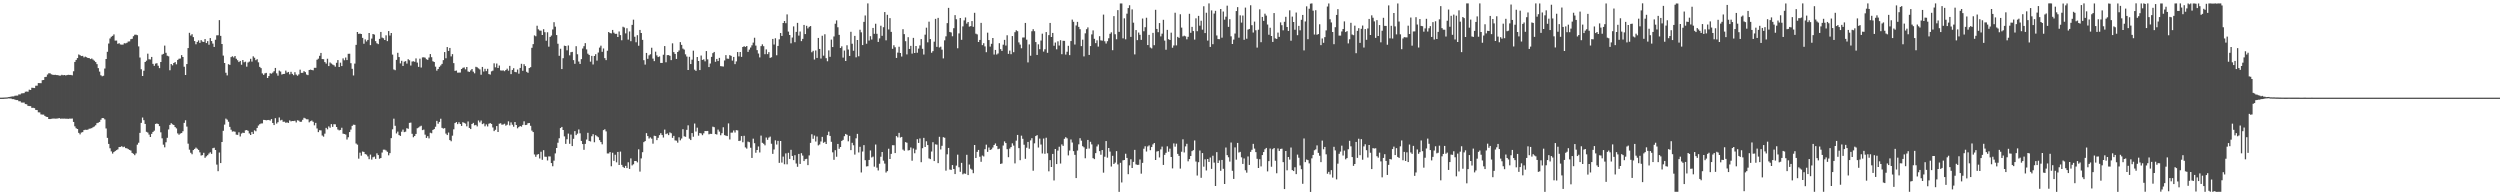 <?xml version="1.0" encoding="UTF-8"?>
<svg xmlns="http://www.w3.org/2000/svg" width="1920" height="150">
  <path d="M0 75.000h1v1.000H0zM1 74.994h1v1.000H1zM2 74.973h1v1.000H2zM3 74.893h1v1.000H3zM4 74.839h1v1.000H4zM5 74.799h1v1.000H5zM6 74.556h1v1.000H6zM7 74.423h1v1.178H7zM8 74.167h1v1.514H8zM9 74.025h1v2.091H9zM10 74.056h1v2.078H10zM11 73.540h1v3.027H11zM12 73.411h1v3.446H12zM13 73.404h1v3.458H13zM14 72.492h1v5.258H14zM15 72.524h1v5.241H15zM16 71.729h1v7.040H16zM17 71.603h1v7.189H17zM18 71.511h1v7.259H18zM19 70.431h1v9.487H19zM20 70.301h1v9.779H20zM21 70.432h1v10.862H21zM22 68.840h1v12.597H22zM23 69.095h1v12.409H23zM24 67.396h1v15.470H24zM25 67.498h1v15.308H25zM26 67.632h1v15.410H26zM27 65.827h1v18.598H27zM28 65.809h1v18.706H28zM29 63.775h1v22.517H29zM30 63.823h1v22.504H30zM31 63.885h1v23.968H31zM32 61.596h1v26.436H32zM33 61.453h1v26.579H33zM34 59.202h1v29.827H34zM35 58.974h1v30.750H35zM36 57.234h1v32.614H36zM37 56.259h1v35.156H37zM38 56.335h1v35.096H38zM39 57.078h1v34.152H39zM40 57.409h1v33.694H40zM41 57.560h1v33.449H41zM42 57.433h1v33.705H42zM43 57.675h1v33.419H43zM44 57.712h1v33.288H44zM45 58.055h1v32.612H45zM46 58.037h1v33.172H46zM47 57.435h1v33.660H47zM48 57.783h1v33.364H48zM49 57.623h1v33.452H49zM50 57.962h1v33.232H50zM51 57.647h1v33.547H51zM52 57.445h1v33.834H52zM53 57.534h1v33.543H53zM54 57.573h1v33.580H54zM55 57.855h1v33.190H55zM56 54.747h1v38.873H56zM57 47.563h1v49.456H57zM58 46.006h1v52.517H58zM59 44.612h1v54.468H59zM60 41.839h1v60.204H60zM61 42.378h1v60.845H61zM62 43.049h1v58.762H62zM63 42.926h1v58.564H63zM64 44.075h1v55.842H64zM65 43.462h1v56.172H65zM66 43.948h1v55.808H66zM67 44.522h1v55.051H67zM68 44.583h1v54.305H68zM69 45.349h1v53.344H69zM70 44.882h1v53.548H70zM71 45.785h1v51.900H71zM72 46.662h1v50.462H72zM73 47.660h1v48.562H73zM74 49.251h1v45.320H74zM75 52.334h1v41.865H75zM76 54.987h1v38.680H76zM77 57.824h1v34.154H77zM78 58.563h1v32.111H78zM79 58.189h1v32.518H79zM80 52.625h1v39.053H80zM81 45.326h1v53.326H81zM82 39.804h1v66.056H82zM83 33.453h1v77.113H83zM84 29.519h1v84.364H84zM85 28.234h1v88.041H85zM86 27.561h1v90.389H86zM87 26.408h1v90.355H87zM88 31.182h1v84.849H88zM89 31.156h1v84.161H89zM90 33.627h1v81.098H90zM91 33.184h1v79.786H91zM92 34.156h1v78.665H92zM93 34.323h1v77.967H93zM94 34.244h1v78.812H94zM95 33.153h1v79.469H95zM96 33.337h1v80.409H96zM97 32.874h1v81.044H97zM98 31.920h1v82.618H98zM99 31.788h1v83.357H99zM100 30.113h1v85.509H100zM101 29.784h1v87.657H101zM102 27.805h1v90.324H102zM103 26.690h1v92.506H103zM104 26.614h1v91.196H104zM105 27.020h1v84.069H105zM106 35.651h1v73.959H106zM107 44.201h1v57.854H107zM108 53.212h1v41.142H108zM109 58.392h1v31.865H109zM110 54.319h1v37.974H110zM111 47.640h1v47.536H111zM112 46.616h1v54.590H112zM113 41.211h1v60.585H113zM114 45.516h1v57.872H114zM115 45.664h1v59.528H115zM116 43.747h1v59.059H116zM117 49.070h1v52.253H117zM118 50.513h1v49.854H118zM119 48.831h1v46.368H119zM120 48.529h1v46.314H120zM121 50.475h1v44.755H121zM122 52.323h1v44.537H122zM123 47.608h1v54.005H123zM124 41.924h1v64.338H124zM125 41.367h1v69.730H125zM126 35.032h1v78.122H126zM127 40.555h1v68.717H127zM128 42.798h1v63.009H128zM129 43.239h1v56.204H129zM130 53.947h1v41.986H130zM131 49.158h1v45.481H131zM132 50.164h1v45.343H132zM133 48.407h1v47.572H133zM134 47.659h1v49.944H134zM135 49.423h1v49.194H135zM136 46.046h1v56.417H136zM137 45.095h1v58.400H137zM138 44.959h1v57.576H138zM139 42.329h1v59.849H139zM140 43.790h1v57.024H140zM141 51.259h1v43.125H141zM142 57.621h1v34.728H142zM143 49.203h1v48.012H143zM144 36.897h1v73.455H144zM145 25.167h1v89.791H145zM146 27.309h1v89.997H146zM147 26.256h1v92.198H147zM148 28.516h1v86.728H148zM149 31.555h1v82.809H149zM150 34.016h1v79.344H150zM151 32.226h1v82.026H151zM152 31.045h1v84.089H152zM153 32.909h1v84.096H153zM154 30.798h1v88.640H154zM155 31.936h1v87.196H155zM156 32.272h1v85.090H156zM157 29.987h1v91.187H157zM158 33.080h1v86.961H158zM159 31.610h1v87.596H159zM160 34.350h1v83.575H160zM161 29.225h1v87.728H161zM162 31.516h1v86.664H162zM163 33.492h1v80.330H163zM164 36.047h1v77.392H164zM165 30.496h1v84.729H165zM166 27.135h1v99.290H166zM167 27.089h1v104.401H167zM168 15.457h1v101.714H168zM169 27.532h1v97.691H169zM170 33.811h1v75.247H170zM171 42.700h1v57.774H171zM172 48.372h1v47.321H172zM173 55.848h1v35.232H173zM174 57.886h1v34.039H174zM175 49.307h1v44.160H175zM176 49.836h1v47.594H176zM177 43.883h1v55.776H177zM178 43.219h1v57.853H178zM179 44.142h1v56.709H179zM180 42.997h1v58.186H180zM181 45.129h1v58.293H181zM182 46.301h1v57.290H182zM183 47.682h1v53.929H183zM184 46.781h1v58.027H184zM185 49.737h1v52.793H185zM186 46.055h1v55.845H186zM187 47.818h1v54.325H187zM188 47.378h1v52.711H188zM189 51.196h1v48.625H189zM190 47.969h1v52.480H190zM191 47.317h1v55.167H191zM192 45.159h1v58.507H192zM193 47.306h1v54.024H193zM194 43.277h1v59.577H194zM195 44.318h1v55.790H195zM196 46.253h1v54.539H196zM197 45.458h1v52.777H197zM198 47.880h1v48.521H198zM199 51.371h1v44.033H199zM200 52.303h1v42.505H200zM201 56.390h1v38.369H201zM202 57.522h1v34.544H202zM203 56.335h1v35.814H203zM204 55.986h1v36.448H204zM205 59.892h1v32.304H205zM206 58.421h1v33.673H206zM207 56.258h1v36.368H207zM208 56.597h1v34.830H208zM209 55.764h1v38.677H209zM210 54.666h1v41.391H210zM211 52.158h1v38.612H211zM212 56.320h1v38.596H212zM213 58.090h1v35.782H213zM214 54.247h1v35.960H214zM215 54.963h1v37.485H215zM216 57.259h1v34.764H216zM217 56.854h1v36.693H217zM218 56.717h1v36.736H218zM219 54.234h1v40.094H219zM220 55.742h1v38.248H220zM221 55.244h1v39.158H221zM222 57.109h1v35.358H222zM223 55.163h1v38.072H223zM224 56.745h1v36.181H224zM225 57.742h1v35.260H225zM226 55.440h1v37.290H226zM227 57.281h1v36.786H227zM228 58.151h1v34.226H228zM229 57.121h1v35.566H229zM230 53.503h1v40.098H230zM231 55.942h1v37.525H231zM232 55.932h1v36.054H232zM233 54.649h1v35.845H233zM234 55.375h1v35.594H234zM235 57.217h1v34.386H235zM236 57.703h1v33.961H236zM237 53.772h1v40.184H237zM238 53.433h1v39.651H238zM239 53.769h1v38.775H239zM240 54.003h1v39.550H240zM241 52.046h1v44.196H241zM242 52.056h1v42.298H242zM243 45.869h1v52.787H243zM244 45.081h1v56.408H244zM245 42.856h1v57.133H245zM246 40.661h1v59.491H246zM247 45.349h1v58.728H247zM248 45.483h1v59.462H248zM249 47.665h1v54.989H249zM250 48.838h1v49.342H250zM251 45.131h1v54.183H251zM252 50.721h1v46.359H252zM253 47.967h1v50.132H253zM254 48.808h1v46.548H254zM255 49.588h1v47.847H255zM256 50.146h1v45.240H256zM257 51.223h1v44.240H257zM258 48.227h1v49.323H258zM259 46.118h1v53.355H259zM260 51.452h1v48.717H260zM261 48.139h1v51.626H261zM262 50.748h1v47.367H262zM263 44.850h1v57.791H263zM264 46.292h1v56.609H264zM265 44.165h1v59.158H265zM266 46.122h1v61.034H266zM267 41.316h1v64.082H267zM268 41.261h1v60.151H268zM269 48.559h1v50.962H269zM270 52.814h1v43.835H270zM271 57.978h1v37.787H271zM272 48.840h1v47.065H272zM273 34.483h1v75.748H273zM274 24.595h1v86.500H274zM275 25.992h1v95.865H275zM276 25.807h1v91.431H276zM277 26.108h1v93.429H277zM278 29.107h1v87.254H278zM279 33.589h1v83.093H279zM280 30.282h1v88.065H280zM281 31.838h1v86.908H281zM282 30.648h1v89.445H282zM283 25.352h1v96.900H283zM284 34.664h1v84.087H284zM285 29.633h1v92.938H285zM286 26.101h1v94.658H286zM287 26.561h1v93.697H287zM288 31.601h1v90.395H288zM289 33.208h1v84.545H289zM290 33.897h1v85.202H290zM291 29.837h1v92.093H291zM292 24.508h1v96.841H292zM293 28.864h1v88.259H293zM294 29.407h1v85.515H294zM295 30.722h1v84.211H295zM296 27.125h1v88.455H296zM297 31.574h1v85.017H297zM298 23.860h1v95.442H298zM299 27.269h1v90.323H299zM300 25.355h1v80.728H300zM301 41.955h1v57.397H301zM302 53.365h1v37.779H302zM303 53.898h1v42.726H303zM304 45.967h1v56.558H304zM305 40.527h1v60.546H305zM306 43.841h1v59.903H306zM307 48.707h1v55.671H307zM308 46.694h1v54.473H308zM309 50.652h1v48.896H309zM310 47.365h1v54.128H310zM311 46.948h1v54.198H311zM312 48.839h1v49.601H312zM313 45.490h1v53.435H313zM314 46.306h1v48.048H314zM315 50.324h1v43.811H315zM316 47.284h1v55.496H316zM317 47.028h1v58.370H317zM318 47.438h1v57.019H318zM319 44.864h1v57.995H319zM320 48.064h1v50.445H320zM321 51.331h1v46.592H321zM322 45.054h1v52.055H322zM323 51.868h1v44.680H323zM324 44.082h1v55.864H324zM325 43.987h1v55.531H325zM326 44.267h1v59.148H326zM327 45.536h1v60.419H327zM328 45.963h1v58.624H328zM329 44.179h1v62.098H329zM330 41.514h1v60.429H330zM331 43.932h1v58.405H331zM332 47.028h1v52.741H332zM333 47.615h1v51.526H333zM334 51.212h1v46.127H334zM335 54.274h1v38.534H335zM336 52.987h1v42.049H336zM337 51.364h1v42.256H337zM338 50.282h1v40.926H338zM339 49.047h1v49.172H339zM340 46.174h1v52.573H340zM341 39.983h1v58.422H341zM342 44.739h1v57.890H342zM343 36.163h1v67.551H343zM344 39.093h1v62.688H344zM345 36.815h1v70.749H345zM346 43.290h1v65.226H346zM347 41.594h1v62.585H347zM348 48.469h1v50.860H348zM349 54.446h1v40.074H349zM350 54.165h1v39.591H350zM351 55.800h1v39.516H351zM352 55.771h1v38.131H352zM353 55.703h1v39.547H353zM354 52.969h1v43.724H354zM355 52.059h1v41.768H355zM356 51.779h1v42.560H356zM357 53.229h1v41.678H357zM358 51.464h1v45.534H358zM359 54.886h1v38.411H359zM360 55.253h1v42.991H360zM361 54.062h1v45.072H361zM362 52.983h1v42.257H362zM363 55.033h1v39.326H363zM364 56.295h1v39.979H364zM365 51.299h1v44.580H365zM366 51.726h1v45.331H366zM367 52.508h1v40.030H367zM368 53.292h1v40.689H368zM369 57.375h1v35.202H369zM370 51.400h1v43.933H370zM371 54.935h1v39.811H371zM372 52.863h1v44.183H372zM373 54.623h1v40.930H373zM374 52.856h1v44.270H374zM375 56.869h1v38.154H375zM376 57.270h1v37.237H376zM377 54.761h1v40.396H377zM378 54.264h1v43.625H378zM379 48.637h1v52.051H379zM380 51.686h1v48.004H380zM381 48.798h1v48.000H381zM382 52.233h1v49.123H382zM383 50.331h1v44.663H383zM384 54.085h1v40.570H384zM385 54.211h1v41.582H385zM386 54.060h1v41.518H386zM387 54.687h1v40.352H387zM388 53.762h1v42.749H388zM389 52.743h1v43.059H389zM390 54.276h1v38.921H390zM391 50.575h1v45.709H391zM392 56.953h1v37.071H392zM393 53.688h1v42.091H393zM394 52.395h1v44.935H394zM395 55.233h1v38.462H395zM396 55.521h1v40.498H396zM397 53.421h1v45.119H397zM398 56.553h1v41.059H398zM399 52.173h1v44.592H399zM400 48.990h1v48.306H400zM401 54.387h1v41.511H401zM402 49.320h1v43.845H402zM403 50.723h1v45.344H403zM404 55.137h1v40.743H404zM405 55.911h1v38.736H405zM406 52.299h1v42.184H406zM407 51.625h1v45.004H407zM408 36.697h1v63.625H408zM409 33.908h1v67.511H409zM410 27.196h1v91.440H410zM411 27.841h1v92.586H411zM412 19.753h1v99.057H412zM413 22.531h1v95.770H413zM414 23.431h1v98.253H414zM415 23.548h1v92.973H415zM416 26.889h1v95.855H416zM417 22.441h1v92.937H417zM418 24.718h1v95.623H418zM419 31.283h1v89.147H419zM420 24.762h1v98.492H420zM421 35.853h1v84.238H421zM422 28.383h1v91.799H422zM423 27.273h1v97.985H423zM424 22.628h1v105.043H424zM425 17.063h1v106.337H425zM426 20.474h1v97.335H426zM427 26.919h1v86.722H427zM428 33.605h1v76.028H428zM429 42.861h1v63.330H429zM430 37.444h1v60.919H430zM431 53.040h1v44.462H431zM432 44.692h1v55.173H432zM433 35.063h1v69.684H433zM434 35.321h1v75.154H434zM435 38.654h1v68.277H435zM436 34.912h1v67.688H436zM437 42.503h1v67.914H437zM438 40.097h1v63.281H438zM439 39.831h1v72.328H439zM440 46.159h1v60.427H440zM441 49.013h1v51.677H441zM442 35.467h1v68.336H442zM443 41.694h1v60.983H443zM444 47.235h1v52.215H444zM445 49.103h1v53.317H445zM446 45.425h1v62.813H446zM447 37.262h1v73.370H447zM448 35.460h1v79.563H448zM449 33.136h1v77.357H449zM450 37.934h1v69.223H450zM451 41.237h1v60.746H451zM452 42.164h1v66.052H452zM453 47.341h1v61.307H453zM454 42.908h1v61.766H454zM455 49.513h1v53.574H455zM456 43.001h1v66.279H456zM457 41.629h1v62.169H457zM458 46.528h1v58.125H458zM459 40.319h1v65.086H459zM460 36.570h1v71.057H460zM461 35.060h1v74.039H461zM462 39.765h1v71.104H462zM463 37.235h1v62.687H463zM464 44.650h1v54.625H464zM465 46.204h1v54.709H465zM466 38.944h1v78.929H466zM467 24.552h1v93.305H467zM468 25.386h1v91.406H468zM469 25.649h1v102.029H469zM470 23.001h1v94.303H470zM471 25.073h1v98.459H471zM472 25.993h1v92.859H472zM473 25.969h1v98.712H473zM474 28.414h1v88.296H474zM475 24.169h1v102.543H475zM476 26.992h1v89.432H476zM477 30.913h1v95.707H477zM478 20.547h1v107.606H478zM479 21.157h1v107.817H479zM480 25.669h1v101.729H480zM481 21.716h1v107.348H481zM482 30.405h1v94.235H482zM483 24.157h1v105.594H483zM484 31.636h1v90.000H484zM485 19.121h1v107.907H485zM486 15.129h1v111.028H486zM487 28.202h1v95.469H487zM488 32.447h1v91.186H488zM489 27.023h1v97.704H489zM490 35.135h1v79.572H490zM491 22.997h1v108.799H491zM492 25.358h1v96.283H492zM493 30.604h1v86.265H493zM494 46.208h1v62.938H494zM495 49.636h1v58.716H495zM496 40.646h1v61.595H496zM497 45.175h1v59.312H497zM498 42.505h1v63.889H498zM499 41.678h1v63.864H499zM500 36.678h1v69.807H500zM501 45.007h1v65.350H501zM502 46.938h1v57.304H502zM503 39.687h1v64.798H503zM504 42.557h1v65.070H504zM505 43.851h1v61.970H505zM506 43.312h1v60.481H506zM507 48.335h1v53.978H507zM508 48.312h1v55.426H508zM509 42.058h1v63.545H509zM510 35.402h1v64.108H510zM511 47.832h1v55.165H511zM512 42.357h1v60.076H512zM513 42.270h1v61.536H513zM514 42.848h1v58.858H514zM515 46.205h1v56.153H515zM516 33.258h1v72.605H516zM517 40.020h1v64.328H517zM518 41.440h1v66.366H518zM519 45.239h1v62.809H519zM520 39.945h1v69.649H520zM521 38.767h1v66.691H521zM522 32.364h1v75.398H522zM523 34.440h1v71.951H523zM524 37.333h1v61.903H524zM525 38.071h1v66.631H525zM526 41.705h1v63.357H526zM527 43.399h1v56.332H527zM528 53.778h1v42.487H528zM529 43.616h1v62.901H529zM530 49.213h1v58.338H530zM531 45.844h1v56.374H531zM532 38.900h1v66.127H532zM533 53.503h1v41.351H533zM534 54.434h1v46.583H534zM535 43.753h1v54.287H535zM536 46.868h1v57.323H536zM537 53.810h1v48.343H537zM538 42.660h1v59.866H538zM539 46.010h1v57.836H539zM540 45.577h1v56.813H540zM541 47.124h1v53.466H541zM542 39.236h1v61.409H542zM543 45.551h1v55.007H543zM544 51.525h1v51.641H544zM545 48.770h1v53.998H545zM546 43.696h1v59.186H546zM547 40.794h1v56.463H547zM548 39.883h1v57.815H548zM549 47.485h1v55.479H549zM550 45.265h1v58.038H550zM551 46.880h1v52.658H551zM552 44.446h1v56.625H552zM553 50.782h1v53.111H553zM554 50.938h1v51.379H554zM555 51.085h1v46.674H555zM556 46.426h1v57.335H556zM557 42.337h1v61.858H557zM558 45.023h1v59.462H558zM559 45.136h1v49.626H559zM560 42.317h1v64.814H560zM561 42.903h1v58.984H561zM562 46.550h1v55.294H562zM563 43.716h1v56.483H563zM564 49.251h1v52.546H564zM565 47.132h1v52.811H565zM566 39.988h1v60.164H566zM567 43.322h1v64.991H567zM568 39.916h1v68.129H568zM569 43.651h1v60.831H569zM570 36.082h1v73.169H570zM571 35.496h1v68.783H571zM572 36.045h1v77.152H572zM573 35.321h1v78.792H573zM574 39.858h1v68.901H574zM575 38.088h1v71.139H575zM576 36.512h1v76.940H576zM577 34.803h1v86.513H577zM578 32.695h1v73.780H578zM579 28.996h1v80.963H579zM580 35.001h1v82.300H580zM581 38.501h1v76.708H581zM582 41.109h1v71.395H582zM583 44.068h1v73.049H583zM584 35.450h1v68.676H584zM585 34.028h1v75.657H585zM586 35.457h1v74.922H586zM587 41.611h1v70.020H587zM588 37.931h1v67.685H588zM589 41.581h1v65.783H589zM590 40.046h1v65.642H590zM591 44.459h1v60.442H591zM592 43.997h1v66.413H592zM593 29.884h1v88.277H593zM594 34.205h1v80.575H594zM595 29.367h1v78.388H595zM596 42.460h1v68.524H596zM597 35.271h1v72.895H597zM598 30.203h1v94.861H598zM599 25.343h1v82.959H599zM600 27.606h1v97.294H600zM601 17.671h1v102.588H601zM602 16.104h1v110.074H602zM603 17.793h1v100.008H603zM604 11.041h1v115.188H604zM605 24.263h1v93.111H605zM606 26.857h1v95.215H606zM607 33.299h1v81.750H607zM608 28.802h1v90.943H608zM609 20.294h1v102.705H609zM610 32.399h1v86.807H610zM611 24.452h1v101.117H611zM612 17.585h1v110.507H612zM613 27.338h1v90.890H613zM614 24.213h1v101.701H614zM615 31.585h1v86.092H615zM616 29.835h1v89.656H616zM617 19.133h1v104.557H617zM618 26.152h1v96.104H618zM619 19.790h1v102.179H619zM620 21.829h1v105.013H620zM621 20.594h1v98.776H621zM622 20.003h1v89.725H622zM623 40.123h1v63.013H623zM624 39.029h1v67.559H624zM625 45.739h1v58.343H625zM626 38.733h1v69.982H626zM627 44.488h1v60.370H627zM628 29.119h1v82.572H628zM629 37.601h1v73.359H629zM630 44.952h1v63.717H630zM631 27.465h1v77.628H631zM632 42.729h1v66.960H632zM633 26.335h1v82.594H633zM634 44.714h1v65.856H634zM635 47.075h1v56.722H635zM636 38.719h1v62.397H636zM637 43.639h1v60.761H637zM638 30.428h1v78.455H638zM639 36.130h1v80.837H639zM640 28.013h1v94.719H640zM641 18.208h1v97.136H641zM642 15.665h1v104.691H642zM643 20.923h1v89.602H643zM644 26.789h1v87.477H644zM645 36.855h1v76.061H645zM646 35.592h1v72.664H646zM647 44.239h1v63.177H647zM648 38.829h1v65.787H648zM649 46.839h1v55.999H649zM650 34.757h1v68.778H650zM651 38.027h1v70.533H651zM652 42.976h1v61.374H652zM653 24.441h1v90.855H653zM654 33.582h1v76.069H654zM655 38.944h1v72.602H655zM656 27.535h1v91.205H656zM657 44.034h1v62.185H657zM658 30.710h1v72.101H658zM659 43.188h1v73.919H659zM660 22.829h1v89.937H660zM661 24.821h1v107.633H661zM662 34.631h1v81.740H662zM663 16.804h1v94.666H663zM664 11.867h1v111.179H664zM665 33.566h1v94.270H665zM666 2.593h1v125.064H666zM667 31.145h1v91.675H667zM668 27.809h1v87.729H668zM669 30.363h1v90.579H669zM670 21.478h1v98.799H670zM671 25.975h1v102.026H671zM672 18.235h1v92.769H672zM673 25.940h1v102.828H673zM674 32.209h1v98.700H674zM675 29.475h1v96.250H675zM676 19.774h1v100.580H676zM677 27.483h1v89.271H677zM678 20.899h1v102.499H678zM679 9.287h1v116.371H679zM680 30.996h1v101.491H680zM681 11.392h1v120.022H681zM682 22.618h1v91.607H682zM683 13.941h1v108.173H683zM684 24.476h1v93.713H684zM685 37.467h1v74.066H685zM686 34.775h1v76.808H686zM687 36.290h1v81.267H687zM688 44.508h1v60.016H688zM689 40.396h1v65.116H689zM690 35.873h1v66.154H690zM691 40.697h1v64.905H691zM692 43.426h1v61.759H692zM693 22.447h1v92.440H693zM694 26.226h1v89.523H694zM695 31.632h1v77.528H695zM696 41.794h1v67.824H696zM697 28.593h1v86.946H697zM698 37.599h1v77.699H698zM699 35.206h1v78.030H699zM700 41.182h1v82.238H700zM701 29.063h1v84.966H701zM702 40.701h1v76.997H702zM703 35.326h1v79.595H703zM704 40.520h1v66.361H704zM705 37.341h1v72.408H705zM706 34.883h1v71.477H706zM707 30.028h1v94.562H707zM708 37.476h1v76.338H708zM709 41.899h1v63.959H709zM710 26.618h1v86.252H710zM711 21.263h1v87.244H711zM712 32.508h1v78.908H712zM713 16.657h1v104.978H713zM714 30.015h1v92.187H714zM715 40.477h1v75.907H715zM716 39.292h1v69.910H716zM717 32.024h1v91.653H717zM718 14.501h1v96.365H718zM719 36.010h1v75.110H719zM720 13.710h1v111.552H720zM721 36.439h1v68.629H721zM722 35.864h1v78.908H722zM723 38.124h1v73.835H723zM724 44.867h1v60.515H724zM725 30.971h1v74.803H725zM726 27.923h1v103.142H726zM727 17.769h1v100.754H727zM728 6.027h1v107.587H728zM729 24.530h1v105.647H729zM730 24.942h1v105.582H730zM731 27.855h1v98.913H731zM732 21.636h1v108.148H732zM733 11.617h1v122.068H733zM734 14.788h1v112.391H734zM735 37.045h1v81.722H735zM736 25.632h1v102.811H736zM737 13.831h1v118.103H737zM738 30.586h1v94.504H738zM739 20.285h1v113.585H739zM740 15.689h1v117.496H740zM741 13.422h1v120.032H741zM742 18.114h1v100.778H742zM743 16.900h1v117.564H743zM744 20.414h1v105.925H744zM745 20.089h1v109.458H745zM746 16.191h1v114.164H746zM747 20.559h1v112.438H747zM748 9.808h1v101.563H748zM749 25.837h1v95.482H749zM750 26.417h1v90.198H750zM751 32.234h1v82.892H751zM752 30.668h1v89.687H752zM753 17.548h1v106.701H753zM754 34.641h1v84.794H754zM755 33.162h1v87.003H755zM756 35.611h1v78.951H756zM757 40.077h1v71.018H757zM758 25.098h1v91.549H758zM759 30.747h1v82.555H759zM760 35.771h1v79.453H760zM761 33.615h1v81.061H761zM762 29.206h1v84.080H762zM763 41.882h1v69.489H763zM764 38.369h1v71.808H764zM765 41.889h1v70.248H765zM766 41.054h1v73.511H766zM767 33.158h1v80.994H767zM768 37.759h1v88.154H768zM769 39.131h1v86.434H769zM770 34.327h1v77.420H770zM771 30.626h1v77.985H771zM772 34.989h1v74.898H772zM773 27.092h1v87.512H773zM774 41.365h1v79.358H774zM775 38.887h1v75.235H775zM776 41.604h1v71.323H776zM777 27.698h1v82.370H777zM778 40.105h1v71.733H778zM779 24.744h1v100.732H779zM780 23.267h1v84.745H780zM781 23.941h1v79.672H781zM782 32.586h1v81.173H782zM783 34.258h1v88.798H783zM784 37.089h1v67.096H784zM785 28.845h1v77.732H785zM786 28.767h1v82.414H786zM787 17.618h1v104.356H787zM788 30.458h1v83.023H788zM789 47.900h1v61.114H789zM790 34.108h1v80.124H790zM791 42.801h1v65.029H791zM792 24.027h1v82.088H792zM793 22.432h1v108.717H793zM794 23.954h1v86.137H794zM795 32.319h1v72.163H795zM796 42.192h1v61.602H796zM797 34.027h1v79.277H797zM798 37.773h1v68.676H798zM799 31.132h1v79.868H799zM800 25.834h1v92.031H800zM801 39.618h1v66.766H801zM802 37.851h1v80.256H802zM803 24.622h1v81.133H803zM804 40.564h1v77.168H804zM805 26.999h1v104.573H805zM806 17.612h1v105.350H806zM807 28.433h1v99.841H807zM808 25.274h1v92.955H808zM809 35.144h1v103.466H809zM810 32.677h1v81.740H810zM811 37.877h1v88.111H811zM812 31.753h1v83.912H812zM813 34.991h1v77.696H813zM814 30.859h1v94.736H814zM815 41.624h1v69.258H815zM816 31.350h1v80.673H816zM817 31.405h1v75.185H817zM818 41.942h1v63.440H818zM819 39.735h1v66.489H819zM820 35.167h1v84.174H820zM821 42.341h1v73.254H821zM822 31.522h1v75.592H822zM823 15.037h1v94.433H823zM824 16.724h1v99.341H824zM825 34.208h1v84.704H825zM826 19.551h1v117.206H826zM827 16.812h1v98.812H827zM828 20.647h1v90.184H828zM829 22.421h1v83.705H829zM830 35.432h1v72.591H830zM831 30.447h1v81.857H831zM832 43.323h1v69.844H832zM833 25.608h1v95.948H833zM834 22.439h1v91.875H834zM835 21.048h1v86.404H835zM836 42.169h1v71.903H836zM837 35.400h1v73.520H837zM838 26.406h1v84.496H838zM839 23.330h1v98.124H839zM840 29.789h1v92.418H840zM841 33.129h1v84.475H841zM842 30.982h1v81.485H842zM843 35.783h1v75.191H843zM844 27.795h1v88.252H844zM845 30.965h1v87.864H845zM846 31.247h1v83.998H846zM847 11.213h1v121.404H847zM848 31.687h1v88.678H848zM849 33.418h1v74.929H849zM850 31.645h1v89.431H850zM851 29.401h1v84.269H851zM852 25.982h1v90.443H852zM853 24.810h1v103.089H853zM854 38.532h1v81.144H854zM855 12.369h1v113.577H855zM856 26.303h1v98.573H856zM857 30.152h1v85.914H857zM858 7.784h1v118.461H858zM859 24.459h1v122.894H859zM860 2.665h1v122.381H860zM861 2.643h1v137.502H861zM862 29.454h1v93.685H862zM863 14.088h1v108.795H863zM864 30.207h1v87.844H864zM865 10.472h1v110.796H865zM866 6.182h1v127.591H866zM867 4.068h1v122.913H867zM868 28.315h1v94.000H868zM869 7.208h1v121.812H869zM870 17.419h1v106.876H870zM871 41.795h1v73.287H871zM872 23.110h1v103.150H872zM873 30.837h1v95.845H873zM874 24.998h1v101.547H874zM875 26.724h1v95.754H875zM876 30.613h1v102.768H876zM877 14.216h1v110.858H877zM878 24.018h1v90.214H878zM879 20.900h1v91.422H879zM880 13.634h1v102.769H880zM881 34.632h1v77.850H881zM882 26.780h1v84.880H882zM883 36.486h1v78.843H883zM884 37.195h1v75.751H884zM885 25.266h1v85.616H885zM886 34.721h1v75.107H886zM887 7.503h1v115.359H887zM888 22.207h1v94.150H888zM889 24.744h1v91.288H889zM890 17.717h1v103.220H890zM891 27.929h1v86.813H891zM892 25.852h1v86.742H892zM893 15.200h1v111.490H893zM894 31.188h1v87.752H894zM895 38.203h1v79.143H895zM896 22.943h1v89.460H896zM897 30.097h1v86.435H897zM898 30.745h1v83.439H898zM899 25.070h1v95.482H899zM900 36.645h1v92.678H900zM901 34.922h1v75.205H901zM902 9.789h1v102.876H902zM903 34.886h1v75.457H903zM904 28.298h1v89.861H904zM905 29.060h1v90.664H905zM906 10.944h1v118.517H906zM907 21.179h1v95.363H907zM908 27.972h1v79.048H908zM909 27.376h1v89.698H909zM910 27.881h1v84.531H910zM911 30.195h1v80.228H911zM912 28.242h1v95.650H912zM913 10.609h1v111.559H913zM914 25.203h1v94.611H914zM915 20.621h1v95.472H915zM916 23.880h1v91.416H916zM917 30.423h1v77.459H917zM918 14.062h1v110.007H918zM919 23.959h1v110.855H919zM920 12.185h1v112.396H920zM921 19.717h1v95.910H921zM922 15.939h1v120.621H922zM923 22.762h1v94.780H923zM924 4.795h1v123.204H924zM925 25.410h1v96.934H925zM926 9.775h1v121.142H926zM927 31.168h1v90.940H927zM928 2.617h1v121.751H928zM929 36.066h1v84.915H929zM930 7.970h1v121.736H930zM931 33.948h1v85.654H931zM932 10.418h1v114.483H932zM933 8.271h1v134.553H933zM934 27.256h1v89.563H934zM935 30.005h1v95.196H935zM936 30.085h1v93.116H936zM937 6.899h1v124.276H937zM938 28.925h1v93.922H938zM939 8.852h1v120.796H939zM940 15.084h1v126.215H940zM941 12.809h1v100.516H941zM942 4.350h1v114.790H942zM943 20.658h1v100.120H943zM944 14.752h1v109.348H944zM945 27.896h1v81.580H945zM946 33.777h1v97.405H946zM947 30.411h1v107.035H947zM948 25.772h1v87.431H948zM949 8.512h1v114.130H949zM950 5.499h1v104.276H950zM951 28.916h1v88.230H951zM952 11.789h1v104.840H952zM953 17.357h1v103.494H953zM954 11.942h1v113.974H954zM955 30.590h1v91.126H955zM956 5.842h1v124.914H956zM957 29.743h1v102.878H957zM958 22.729h1v97.461H958zM959 22.209h1v104.467H959zM960 4.065h1v112.545H960zM961 19.367h1v95.686H961zM962 24.994h1v85.512H962zM963 16.597h1v97.521H963zM964 23.259h1v93.590H964zM965 36.575h1v85.406H965zM966 22.823h1v106.192H966zM967 7.146h1v115.105H967zM968 32.386h1v95.400H968zM969 12.982h1v106.101H969zM970 16.050h1v100.735H970zM971 10.485h1v104.170H971zM972 11.981h1v101.646H972zM973 18.821h1v112.813H973zM974 26.654h1v97.095H974zM975 21.310h1v92.788H975zM976 27.639h1v100.416H976zM977 32.230h1v82.348H977zM978 10.048h1v103.621H978zM979 29.495h1v93.942H979zM980 29.926h1v103.146H980zM981 25.014h1v88.994H981zM982 28.308h1v87.620H982zM983 17.204h1v97.178H983zM984 19.352h1v94.816H984zM985 23.304h1v101.235H985zM986 16.744h1v128.460H986zM987 12.906h1v103.055H987zM988 20.716h1v110.087H988zM989 23.763h1v96.795H989zM990 7.928h1v114.652H990zM991 31.285h1v82.010H991zM992 12.730h1v117.940H992zM993 16.902h1v114.452H993zM994 22.823h1v105.658H994zM995 9.644h1v124.090H995zM996 27.015h1v91.727H996zM997 19.842h1v101.318H997zM998 23.311h1v103.767H998zM999 15.203h1v114.718H999zM1000 11.451h1v129.707H1000zM1001 38.710h1v67.650H1001zM1002 16.482h1v108.045H1002zM1003 4.880h1v117.630H1003zM1004 30.117h1v92.884H1004zM1005 6.683h1v118.821H1005zM1006 2.804h1v144.606H1006zM1007 2.619h1v118.969H1007zM1008 8.209h1v110.780H1008zM1009 26.517h1v88.912H1009zM1010 7.836h1v106.901H1010zM1011 26.684h1v84.984H1011zM1012 26.156h1v91.253H1012zM1013 18.650h1v100.956H1013zM1014 34.665h1v89.852H1014zM1015 29.540h1v78.464H1015zM1016 32.893h1v81.723H1016zM1017 28.497h1v84.354H1017zM1018 23.330h1v95.190H1018zM1019 4.996h1v128.411H1019zM1020 2.655h1v129.331H1020zM1021 14.801h1v119.192H1021zM1022 17.277h1v113.408H1022zM1023 24.560h1v111.816H1023zM1024 33.946h1v78.817H1024zM1025 20.906h1v94.600H1025zM1026 11.461h1v126.326H1026zM1027 6.997h1v118.684H1027zM1028 27.321h1v90.788H1028zM1029 27.320h1v89.113H1029zM1030 24.183h1v87.712H1030zM1031 22.274h1v97.173H1031zM1032 16.436h1v99.202H1032zM1033 24.637h1v97.734H1033zM1034 23.917h1v97.490H1034zM1035 33.341h1v81.310H1035zM1036 30.142h1v77.992H1036zM1037 17.501h1v94.862H1037zM1038 26.513h1v94.105H1038zM1039 27.050h1v100.345H1039zM1040 19.735h1v106.206H1040zM1041 40.867h1v68.118H1041zM1042 23.712h1v97.548H1042zM1043 21.663h1v84.868H1043zM1044 32.904h1v86.314H1044zM1045 22.136h1v84.734H1045zM1046 19.626h1v103.059H1046zM1047 36.515h1v75.920H1047zM1048 22.305h1v88.515H1048zM1049 30.566h1v84.799H1049zM1050 21.870h1v99.129H1050zM1051 14.561h1v96.785H1051zM1052 26.874h1v90.407H1052zM1053 11.760h1v118.100H1053zM1054 13.636h1v100.109H1054zM1055 16.432h1v97.642H1055zM1056 29.101h1v84.792H1056zM1057 15.449h1v104.489H1057zM1058 27.630h1v93.463H1058zM1059 19.255h1v97.986H1059zM1060 32.529h1v91.444H1060zM1061 23.627h1v112.589H1061zM1062 13.682h1v107.612H1062zM1063 19.872h1v98.548H1063zM1064 19.915h1v103.707H1064zM1065 34.345h1v99.996H1065zM1066 4.143h1v122.486H1066zM1067 29.416h1v92.715H1067zM1068 19.825h1v102.621H1068zM1069 29.583h1v84.903H1069zM1070 9.981h1v102.621H1070zM1071 20.265h1v98.851H1071zM1072 26.427h1v87.315H1072zM1073 2.650h1v117.868H1073zM1074 16.534h1v104.766H1074zM1075 26.379h1v86.005H1075zM1076 37.788h1v70.065H1076zM1077 29.564h1v93.544H1077zM1078 28.537h1v88.091H1078zM1079 28.687h1v94.943H1079zM1080 28.717h1v88.279H1080zM1081 19.722h1v104.743H1081zM1082 26.111h1v84.868H1082zM1083 13.448h1v103.629H1083zM1084 35.050h1v83.121H1084zM1085 24.145h1v87.885H1085zM1086 24.131h1v110.921H1086zM1087 13.205h1v119.271H1087zM1088 18.830h1v95.960H1088zM1089 36.520h1v81.595H1089zM1090 14.630h1v102.212H1090zM1091 19.925h1v87.950H1091zM1092 20.099h1v96.033H1092zM1093 24.333h1v104.441H1093zM1094 21.825h1v99.328H1094zM1095 14.433h1v99.590H1095zM1096 24.200h1v82.223H1096zM1097 21.717h1v88.699H1097zM1098 20.067h1v95.195H1098zM1099 28.358h1v94.827H1099zM1100 16.976h1v103.502H1100zM1101 30.342h1v85.269H1101zM1102 16.351h1v96.002H1102zM1103 29.927h1v87.839H1103zM1104 24.494h1v92.797H1104zM1105 14.839h1v97.053H1105zM1106 4.696h1v133.805H1106zM1107 21.592h1v98.452H1107zM1108 22.796h1v95.409H1108zM1109 22.841h1v89.236H1109zM1110 28.068h1v89.979H1110zM1111 15.940h1v101.264H1111zM1112 7.309h1v123.220H1112zM1113 20.519h1v103.963H1113zM1114 12.153h1v106.603H1114zM1115 26.747h1v92.181H1115zM1116 11.198h1v104.980H1116zM1117 30.298h1v90.470H1117zM1118 12.019h1v123.411H1118zM1119 32.232h1v85.712H1119zM1120 7.912h1v123.756H1120zM1121 16.620h1v99.846H1121zM1122 40.020h1v72.317H1122zM1123 13.066h1v116.540H1123zM1124 13.916h1v103.118H1124zM1125 28.399h1v87.048H1125zM1126 2.601h1v138.183H1126zM1127 2.622h1v127.256H1127zM1128 21.251h1v97.845H1128zM1129 15.070h1v108.563H1129zM1130 28.025h1v99.078H1130zM1131 28.351h1v85.774H1131zM1132 23.693h1v108.720H1132zM1133 16.839h1v114.103H1133zM1134 12.569h1v109.306H1134zM1135 28.219h1v88.411H1135zM1136 2.617h1v112.969H1136zM1137 24.598h1v94.263H1137zM1138 32.798h1v90.460H1138zM1139 27.267h1v100.480H1139zM1140 18.649h1v111.191H1140zM1141 25.637h1v89.907H1141zM1142 23.663h1v86.649H1142zM1143 23.792h1v89.741H1143zM1144 12.212h1v99.888H1144zM1145 26.233h1v96.278H1145zM1146 14.613h1v121.471H1146zM1147 17.985h1v113.219H1147zM1148 31.477h1v83.378H1148zM1149 12.476h1v100.689H1149zM1150 28.092h1v82.455H1150zM1151 32.481h1v81.992H1151zM1152 28.573h1v93.213H1152zM1153 29.699h1v94.161H1153zM1154 18.184h1v109.499H1154zM1155 29.349h1v100.606H1155zM1156 14.446h1v104.214H1156zM1157 23.963h1v97.390H1157zM1158 23.532h1v98.961H1158zM1159 17.973h1v108.999H1159zM1160 3.502h1v115.728H1160zM1161 15.287h1v99.849H1161zM1162 35.687h1v85.689H1162zM1163 19.019h1v103.949H1163zM1164 7.488h1v121.038H1164zM1165 24.563h1v93.657H1165zM1166 27.960h1v104.039H1166zM1167 8.179h1v120.120H1167zM1168 31.902h1v93.527H1168zM1169 18.382h1v116.279H1169zM1170 17.270h1v109.742H1170zM1171 24.405h1v105.908H1171zM1172 13.218h1v108.093H1172zM1173 9.558h1v102.818H1173zM1174 37.581h1v81.612H1174zM1175 35.772h1v77.084H1175zM1176 17.243h1v103.022H1176zM1177 17.625h1v100.788H1177zM1178 28.331h1v91.058H1178zM1179 2.593h1v117.457H1179zM1180 12.818h1v109.995H1180zM1181 10.882h1v121.108H1181zM1182 2.661h1v128.941H1182zM1183 25.240h1v97.879H1183zM1184 9.555h1v117.519H1184zM1185 22.283h1v91.908H1185zM1186 11.778h1v135.584H1186zM1187 7.941h1v118.996H1187zM1188 18.283h1v104.668H1188zM1189 14.313h1v104.821H1189zM1190 23.072h1v100.938H1190zM1191 3.658h1v116.208H1191zM1192 14.187h1v106.814H1192zM1193 27.894h1v110.605H1193zM1194 36.439h1v73.418H1194zM1195 10.532h1v128.115H1195zM1196 24.382h1v88.288H1196zM1197 18.536h1v99.575H1197zM1198 28.283h1v97.380H1198zM1199 5.783h1v128.913H1199zM1200 20.697h1v124.414H1200zM1201 39.160h1v83.669H1201zM1202 20.288h1v97.045H1202zM1203 24.730h1v91.810H1203zM1204 18.965h1v94.870H1204zM1205 24.718h1v97.703H1205zM1206 21.946h1v119.620H1206zM1207 16.570h1v103.280H1207zM1208 9.781h1v117.872H1208zM1209 11.920h1v98.732H1209zM1210 15.321h1v99.623H1210zM1211 28.021h1v91.851H1211zM1212 26.950h1v91.885H1212zM1213 8.926h1v115.546H1213zM1214 30.887h1v81.470H1214zM1215 18.913h1v107.062H1215zM1216 25.417h1v89.471H1216zM1217 23.521h1v90.931H1217zM1218 22.464h1v96.072H1218zM1219 10.675h1v123.426H1219zM1220 23.617h1v102.340H1220zM1221 34.984h1v97.472H1221zM1222 30.044h1v94.405H1222zM1223 30.188h1v84.908H1223zM1224 20.333h1v91.865H1224zM1225 25.383h1v92.419H1225zM1226 24.590h1v102.419H1226zM1227 26.129h1v102.106H1227zM1228 17.977h1v101.252H1228zM1229 21.223h1v98.249H1229zM1230 25.905h1v95.681H1230zM1231 20.680h1v94.596H1231zM1232 18.599h1v105.534H1232zM1233 2.664h1v137.007H1233zM1234 28.918h1v87.729H1234zM1235 29.406h1v86.205H1235zM1236 36.013h1v81.000H1236zM1237 32.542h1v91.501H1237zM1238 23.955h1v86.940H1238zM1239 6.541h1v113.939H1239zM1240 34.639h1v99.327H1240zM1241 24.596h1v92.226H1241zM1242 19.061h1v99.540H1242zM1243 30.543h1v99.162H1243zM1244 14.034h1v113.456H1244zM1245 24.287h1v94.075H1245zM1246 30.376h1v88.743H1246zM1247 24.881h1v98.135H1247zM1248 16.810h1v103.490H1248zM1249 32.542h1v80.002H1249zM1250 19.195h1v92.641H1250zM1251 32.071h1v83.596H1251zM1252 18.396h1v104.322H1252zM1253 18.201h1v118.463H1253zM1254 28.081h1v95.173H1254zM1255 28.727h1v81.827H1255zM1256 25.837h1v93.734H1256zM1257 27.122h1v94.030H1257zM1258 14.359h1v110.993H1258zM1259 20.213h1v99.421H1259zM1260 7.997h1v117.776H1260zM1261 2.583h1v137.320H1261zM1262 29.777h1v88.011H1262zM1263 14.313h1v102.516H1263zM1264 11.346h1v101.830H1264zM1265 31.969h1v83.891H1265zM1266 22.092h1v105.004H1266zM1267 27.056h1v88.978H1267zM1268 33.493h1v83.853H1268zM1269 24.507h1v99.973H1269zM1270 14.923h1v96.282H1270zM1271 18.969h1v90.627H1271zM1272 22.654h1v89.884H1272zM1273 12.183h1v112.351H1273zM1274 28.009h1v91.088H1274zM1275 13.780h1v106.337H1275zM1276 17.986h1v112.180H1276zM1277 4.493h1v121.739H1277zM1278 32.034h1v91.577H1278zM1279 19.676h1v107.952H1279zM1280 15.589h1v112.338H1280zM1281 29.358h1v85.180H1281zM1282 27.672h1v87.333H1282zM1283 23.195h1v85.229H1283zM1284 30.747h1v87.673H1284zM1285 19.136h1v114.263H1285zM1286 3.649h1v143.632H1286zM1287 2.653h1v144.650H1287zM1288 2.695h1v144.630H1288zM1289 32.707h1v89.502H1289zM1290 18.408h1v101.924H1290zM1291 35.802h1v88.198H1291zM1292 21.317h1v103.697H1292zM1293 8.846h1v132.539H1293zM1294 19.700h1v104.671H1294zM1295 16.617h1v116.596H1295zM1296 16.827h1v100.652H1296zM1297 13.581h1v104.629H1297zM1298 18.807h1v110.839H1298zM1299 5.150h1v124.331H1299zM1300 19.721h1v114.160H1300zM1301 23.651h1v93.148H1301zM1302 24.622h1v95.288H1302zM1303 21.569h1v99.673H1303zM1304 22.633h1v95.756H1304zM1305 23.728h1v113.670H1305zM1306 25.294h1v113.173H1306zM1307 18.479h1v113.016H1307zM1308 26.068h1v92.977H1308zM1309 22.525h1v100.495H1309zM1310 25.671h1v96.122H1310zM1311 18.863h1v99.319H1311zM1312 22.570h1v94.748H1312zM1313 16.456h1v115.739H1313zM1314 21.122h1v103.357H1314zM1315 25.349h1v93.342H1315zM1316 30.162h1v87.389H1316zM1317 21.720h1v110.261H1317zM1318 30.310h1v86.281H1318zM1319 15.228h1v101.921H1319zM1320 32.268h1v86.793H1320zM1321 18.118h1v106.555H1321zM1322 16.740h1v105.980H1322zM1323 11.115h1v111.757H1323zM1324 24.276h1v88.822H1324zM1325 28.543h1v93.488H1325zM1326 3.798h1v125.572H1326zM1327 15.171h1v116.964H1327zM1328 18.486h1v107.839H1328zM1329 15.109h1v108.310H1329zM1330 16.933h1v96.807H1330zM1331 29.597h1v83.298H1331zM1332 22.341h1v94.048H1332zM1333 9.920h1v117.798H1333zM1334 18.160h1v96.431H1334zM1335 24.711h1v95.040H1335zM1336 29.883h1v90.640H1336zM1337 12.771h1v102.658H1337zM1338 11.933h1v108.951H1338zM1339 16.495h1v130.371H1339zM1340 17.003h1v115.393H1340zM1341 22.007h1v109.404H1341zM1342 8.402h1v120.359H1342zM1343 13.089h1v104.549H1343zM1344 16.769h1v108.316H1344zM1345 22.966h1v86.465H1345zM1346 29.905h1v88.179H1346zM1347 25.698h1v92.224H1347zM1348 21.232h1v103.768H1348zM1349 29.122h1v85.027H1349zM1350 22.917h1v97.349H1350zM1351 19.831h1v104.680H1351zM1352 32.958h1v81.586H1352zM1353 21.456h1v114.775H1353zM1354 23.698h1v87.733H1354zM1355 20.816h1v95.483H1355zM1356 30.316h1v87.557H1356zM1357 14.720h1v94.087H1357zM1358 22.739h1v101.229H1358zM1359 15.445h1v109.524H1359zM1360 13.350h1v114.134H1360zM1361 16.774h1v106.154H1361zM1362 18.881h1v96.010H1362zM1363 25.165h1v98.183H1363zM1364 19.730h1v92.622H1364zM1365 15.756h1v102.894H1365zM1366 17.320h1v107.377H1366zM1367 11.739h1v112.471H1367zM1368 17.442h1v103.856H1368zM1369 28.364h1v87.567H1369zM1370 8.313h1v108.080H1370zM1371 2.644h1v118.846H1371zM1372 22.440h1v108.995H1372zM1373 22.182h1v100.963H1373zM1374 20.695h1v107.495H1374zM1375 21.033h1v104.846H1375zM1376 13.168h1v125.359H1376zM1377 22.700h1v95.353H1377zM1378 26.789h1v89.315H1378zM1379 7.038h1v114.279H1379zM1380 15.949h1v120.904H1380zM1381 13.950h1v114.548H1381zM1382 13.973h1v115.467H1382zM1383 13.474h1v116.769H1383zM1384 2.608h1v135.625H1384zM1385 35.943h1v96.312H1385zM1386 15.697h1v127.322H1386zM1387 11.993h1v116.826H1387zM1388 16.974h1v116.728H1388zM1389 15.595h1v106.576H1389zM1390 17.010h1v118.286H1390zM1391 32.822h1v94.265H1391zM1392 26.962h1v83.559H1392zM1393 4.769h1v142.547H1393zM1394 14.984h1v97.264H1394zM1395 16.494h1v104.942H1395zM1396 17.383h1v105.798H1396zM1397 25.316h1v87.221H1397zM1398 20.252h1v94.708H1398zM1399 17.568h1v101.426H1399zM1400 14.436h1v132.845H1400zM1401 17.436h1v104.938H1401zM1402 21.858h1v99.045H1402zM1403 16.834h1v107.492H1403zM1404 17.873h1v103.860H1404zM1405 28.116h1v85.641H1405zM1406 14.225h1v128.634H1406zM1407 21.566h1v110.600H1407zM1408 30.690h1v92.918H1408zM1409 9.820h1v102.320H1409zM1410 20.026h1v88.235H1410zM1411 19.253h1v101.156H1411zM1412 20.777h1v94.934H1412zM1413 23.068h1v118.808H1413zM1414 19.085h1v91.889H1414zM1415 20.620h1v99.110H1415zM1416 17.201h1v97.264H1416zM1417 29.858h1v81.393H1417zM1418 31.875h1v81.819H1418zM1419 22.982h1v111.791H1419zM1420 25.080h1v97.842H1420zM1421 34.984h1v81.637H1421zM1422 22.882h1v97.702H1422zM1423 23.229h1v92.267H1423zM1424 21.735h1v90.921H1424zM1425 38.887h1v74.405H1425zM1426 14.125h1v108.878H1426zM1427 19.891h1v108.994H1427zM1428 19.303h1v103.232H1428zM1429 26.807h1v91.669H1429zM1430 24.342h1v97.456H1430zM1431 24.434h1v91.438H1431zM1432 10.242h1v108.521H1432zM1433 6.663h1v132.101H1433zM1434 2.635h1v115.858H1434zM1435 6.873h1v114.257H1435zM1436 15.501h1v102.998H1436zM1437 12.120h1v114.837H1437zM1438 15.707h1v117.116H1438zM1439 26.070h1v93.138H1439zM1440 13.664h1v122.236H1440zM1441 11.781h1v107.816H1441zM1442 13.502h1v114.739H1442zM1443 16.254h1v107.646H1443zM1444 23.951h1v101.982H1444zM1445 18.027h1v112.103H1445zM1446 17.204h1v122.964H1446zM1447 23.619h1v116.991H1447zM1448 25.729h1v106.940H1448zM1449 26.390h1v99.170H1449zM1450 11.414h1v115.356H1450zM1451 20.284h1v101.373H1451zM1452 15.564h1v111.915H1452zM1453 29.216h1v104.835H1453zM1454 21.907h1v121.621H1454zM1455 22.760h1v91.568H1455zM1456 4.138h1v126.076H1456zM1457 16.753h1v104.328H1457zM1458 9.383h1v125.330H1458zM1459 5.347h1v120.040H1459zM1460 4.718h1v120.786H1460zM1461 33.987h1v88.089H1461zM1462 18.137h1v100.428H1462zM1463 23.439h1v104.192H1463zM1464 22.023h1v95.898H1464zM1465 26.302h1v89.807H1465zM1466 11.356h1v135.927H1466zM1467 6.938h1v132.406H1467zM1468 18.916h1v120.127H1468zM1469 20.110h1v106.827H1469zM1470 29.258h1v86.599H1470zM1471 38.612h1v88.308H1471zM1472 18.825h1v116.691H1472zM1473 20.188h1v112.122H1473zM1474 21.139h1v109.390H1474zM1475 15.750h1v121.166H1475zM1476 7.649h1v131.344H1476zM1477 16.145h1v117.820H1477zM1478 13.526h1v111.055H1478zM1479 13.599h1v116.868H1479zM1480 16.631h1v126.426H1480zM1481 27.973h1v110.561H1481zM1482 24.534h1v98.840H1482zM1483 9.828h1v120.856H1483zM1484 22.671h1v97.157H1484zM1485 5.787h1v113.999H1485zM1486 2.615h1v141.157H1486zM1487 17.941h1v119.826H1487zM1488 15.727h1v114.083H1488zM1489 21.679h1v103.172H1489zM1490 24.614h1v105.110H1490zM1491 4.722h1v124.242H1491zM1492 19.790h1v103.534H1492zM1493 6.054h1v129.936H1493zM1494 15.134h1v126.829H1494zM1495 20.033h1v100.817H1495zM1496 17.375h1v102.233H1496zM1497 12.980h1v115.369H1497zM1498 20.369h1v110.806H1498zM1499 22.843h1v122.603H1499zM1500 18.911h1v123.640H1500zM1501 5.870h1v129.089H1501zM1502 31.038h1v94.752H1502zM1503 22.576h1v104.101H1503zM1504 27.930h1v92.100H1504zM1505 8.307h1v124.622H1505zM1506 6.918h1v132.405H1506zM1507 10.086h1v124.880H1507zM1508 26.524h1v91.120H1508zM1509 20.611h1v94.392H1509zM1510 12.661h1v124.369H1510zM1511 22.766h1v94.250H1511zM1512 20.888h1v104.544H1512zM1513 20.032h1v115.962H1513zM1514 20.641h1v89.536H1514zM1515 12.499h1v106.249H1515zM1516 29.819h1v87.311H1516zM1517 27.513h1v87.766H1517zM1518 11.158h1v120.058H1518zM1519 23.674h1v102.776H1519zM1520 14.723h1v116.588H1520zM1521 24.908h1v96.474H1521zM1522 15.549h1v103.410H1522zM1523 32.943h1v77.495H1523zM1524 17.183h1v96.920H1524zM1525 17.178h1v99.675H1525zM1526 18.879h1v99.222H1526zM1527 22.118h1v94.123H1527zM1528 20.401h1v100.493H1528zM1529 6.911h1v119.270H1529zM1530 10.716h1v109.635H1530zM1531 18.567h1v104.028H1531zM1532 13.380h1v111.554H1532zM1533 21.094h1v106.724H1533zM1534 21.908h1v103.085H1534zM1535 24.769h1v90.332H1535zM1536 13.791h1v102.763H1536zM1537 24.044h1v97.321H1537zM1538 23.256h1v96.182H1538zM1539 19.884h1v109.933H1539zM1540 9.471h1v122.679H1540zM1541 30.977h1v89.809H1541zM1542 28.963h1v85.305H1542zM1543 19.727h1v98.111H1543zM1544 17.335h1v100.658H1544zM1545 17.416h1v109.343H1545zM1546 15.028h1v112.565H1546zM1547 24.960h1v99.504H1547zM1548 18.536h1v99.078H1548zM1549 15.105h1v98.853H1549zM1550 14.316h1v107.419H1550zM1551 17.302h1v103.784H1551zM1552 23.966h1v100.960H1552zM1553 10.893h1v112.789H1553zM1554 19.911h1v100.344H1554zM1555 24.511h1v108.734H1555zM1556 8.690h1v119.985H1556zM1557 15.450h1v102.060H1557zM1558 32.621h1v85.174H1558zM1559 6.208h1v125.769H1559zM1560 12.555h1v120.622H1560zM1561 19.231h1v111.534H1561zM1562 14.695h1v112.232H1562zM1563 25.783h1v97.990H1563zM1564 9.688h1v117.086H1564zM1565 4.679h1v118.761H1565zM1566 13.180h1v131.808H1566zM1567 16.899h1v108.816H1567zM1568 17.687h1v99.795H1568zM1569 25.895h1v106.641H1569zM1570 11.128h1v121.669H1570zM1571 10.335h1v119.131H1571zM1572 19.862h1v105.683H1572zM1573 2.618h1v142.341H1573zM1574 2.576h1v115.542H1574zM1575 2.676h1v128.461H1575zM1576 12.906h1v113.987H1576zM1577 14.195h1v123.341H1577zM1578 5.096h1v126.062H1578zM1579 9.460h1v137.910H1579zM1580 10.949h1v121.525H1580zM1581 22.072h1v106.402H1581zM1582 18.974h1v107.349H1582zM1583 9.767h1v120.017H1583zM1584 2.704h1v120.598H1584zM1585 16.669h1v107.344H1585zM1586 4.135h1v125.021H1586zM1587 2.660h1v127.951H1587zM1588 23.468h1v109.446H1588zM1589 22.218h1v102.212H1589zM1590 17.487h1v112.019H1590zM1591 14.445h1v112.098H1591zM1592 9.087h1v116.016H1592zM1593 9.843h1v130.856H1593zM1594 16.324h1v111.554H1594zM1595 15.794h1v107.900H1595zM1596 17.674h1v108.044H1596zM1597 18.141h1v106.645H1597zM1598 3.916h1v127.045H1598zM1599 16.048h1v120.107H1599zM1600 2.609h1v134.987H1600zM1601 13.724h1v107.536H1601zM1602 8.684h1v104.601H1602zM1603 19.596h1v108.886H1603zM1604 14.948h1v110.936H1604zM1605 24.261h1v100.493H1605zM1606 10.936h1v133.781H1606zM1607 10.054h1v122.154H1607zM1608 2.671h1v116.769H1608zM1609 20.014h1v104.860H1609zM1610 24.523h1v95.740H1610zM1611 14.780h1v105.397H1611zM1612 24.381h1v101.406H1612zM1613 14.968h1v123.806H1613zM1614 7.966h1v118.987H1614zM1615 20.158h1v102.726H1615zM1616 22.729h1v96.574H1616zM1617 14.324h1v109.066H1617zM1618 13.318h1v107.274H1618zM1619 2.646h1v125.243H1619zM1620 2.887h1v125.052H1620zM1621 15.469h1v107.711H1621zM1622 26.918h1v90.866H1622zM1623 20.249h1v100.412H1623zM1624 20.930h1v98.037H1624zM1625 25.903h1v98.715H1625zM1626 2.655h1v144.694H1626zM1627 9.429h1v118.395H1627zM1628 4.522h1v114.377H1628zM1629 14.096h1v106.029H1629zM1630 23.037h1v101.546H1630zM1631 18.245h1v103.883H1631zM1632 6.621h1v115.086H1632zM1633 12.261h1v119.829H1633zM1634 21.630h1v105.700H1634zM1635 13.242h1v121.116H1635zM1636 19.664h1v102.701H1636zM1637 26.779h1v99.324H1637zM1638 29.315h1v94.920H1638zM1639 8.499h1v120.913H1639zM1640 2.580h1v128.554H1640zM1641 13.670h1v112.147H1641zM1642 12.458h1v108.623H1642zM1643 10.122h1v114.675H1643zM1644 2.673h1v124.476H1644zM1645 6.374h1v119.010H1645zM1646 2.627h1v137.776H1646zM1647 3.027h1v144.220H1647zM1648 21.579h1v105.480H1648zM1649 2.629h1v122.714H1649zM1650 13.149h1v107.763H1650zM1651 18.791h1v110.683H1651zM1652 11.625h1v112.699H1652zM1653 6.010h1v135.056H1653zM1654 23.141h1v109.724H1654zM1655 3.109h1v121.093H1655zM1656 20.922h1v105.600H1656zM1657 16.549h1v108.717H1657zM1658 13.102h1v112.294H1658zM1659 2.661h1v144.522H1659zM1660 2.654h1v142.863H1660zM1661 10.572h1v132.659H1661zM1662 7.331h1v133.322H1662zM1663 5.191h1v122.790H1663zM1664 9.155h1v111.703H1664zM1665 27.107h1v119.762H1665zM1666 12.942h1v123.821H1666zM1667 13.281h1v125.980H1667zM1668 23.147h1v113.642H1668zM1669 12.169h1v129.200H1669zM1670 2.638h1v125.747H1670zM1671 2.598h1v126.522H1671zM1672 8.374h1v130.975H1672zM1673 8.410h1v135.442H1673zM1674 2.601h1v128.153H1674zM1675 5.783h1v116.874H1675zM1676 10.890h1v108.290H1676zM1677 4.000h1v119.497H1677zM1678 9.015h1v122.579H1678zM1679 6.458h1v125.486H1679zM1680 2.640h1v140.057H1680zM1681 3.302h1v135.568H1681zM1682 2.655h1v129.456H1682zM1683 8.155h1v130.470H1683zM1684 2.638h1v136.326H1684zM1685 2.680h1v131.664H1685zM1686 2.847h1v144.254H1686zM1687 6.216h1v130.026H1687zM1688 2.647h1v136.431H1688zM1689 4.749h1v128.436H1689zM1690 11.371h1v129.873H1690zM1691 10.664h1v124.249H1691zM1692 6.770h1v136.118H1692zM1693 7.535h1v139.789H1693zM1694 2.901h1v131.575H1694zM1695 9.878h1v123.142H1695zM1696 2.666h1v143.870H1696zM1697 2.606h1v144.655H1697zM1698 2.711h1v135.179H1698zM1699 2.785h1v144.578H1699zM1700 2.695h1v144.104H1700zM1701 2.616h1v144.497H1701zM1702 2.796h1v144.587H1702zM1703 2.635h1v144.693H1703zM1704 2.649h1v144.669H1704zM1705 2.627h1v144.666H1705zM1706 4.209h1v134.229H1706zM1707 20.933h1v111.302H1707zM1708 29.554h1v104.446H1708zM1709 32.705h1v89.203H1709zM1710 28.097h1v84.567H1710zM1711 47.392h1v62.498H1711zM1712 40.533h1v71.741H1712zM1713 36.115h1v71.157H1713zM1714 47.876h1v47.080H1714zM1715 49.946h1v49.760H1715zM1716 46.787h1v57.224H1716zM1717 53.040h1v49.202H1717zM1718 36.957h1v67.718H1718zM1719 52.278h1v51.742H1719zM1720 53.658h1v42.731H1720zM1721 50.702h1v67.066H1721zM1722 48.111h1v52.671H1722zM1723 44.070h1v53.864H1723zM1724 39.395h1v82.983H1724zM1725 41.878h1v63.484H1725zM1726 40.492h1v76.927H1726zM1727 58.684h1v28.750H1727zM1728 58.943h1v29.153H1728zM1729 60.691h1v27.207H1729zM1730 71.338h1v8.385H1730zM1731 71.804h1v7.352H1731zM1732 72.546h1v4.422H1732zM1733 72.689h1v4.089H1733zM1734 73.149h1v3.401H1734zM1735 73.410h1v3.153H1735zM1736 73.918h1v2.236H1736zM1737 73.651h1v2.444H1737zM1738 74.198h1v1.754H1738zM1739 74.271h1v1.405H1739zM1740 74.593h1v1.000H1740zM1741 74.494h1v1.021H1741zM1742 74.423h1v1.000H1742zM1743 74.728h1v1.000H1743zM1744 74.734h1v1.000H1744zM1745 74.784h1v1.000H1745zM1746 74.753h1v1.000H1746zM1747 74.829h1v1.000H1747zM1748 74.865h1v1.000H1748zM1749 74.869h1v1.000H1749zM1750 74.922h1v1.000H1750zM1751 74.925h1v1.000H1751zM1752 74.950h1v1.000H1752zM1753 74.946h1v1.000H1753zM1754 74.961h1v1.000H1754zM1755 74.969h1v1.000H1755zM1756 74.964h1v1.000H1756zM1757 74.945h1v1.000H1757zM1758 74.935h1v1.000H1758zM1759 74.975h1v1.000H1759zM1760 74.978h1v1.000H1760zM1761 74.981h1v1.000H1761zM1762 74.980h1v1.000H1762zM1763 74.977h1v1.000H1763zM1764 74.982h1v1.000H1764zM1765 74.978h1v1.000H1765zM1766 74.984h1v1.000H1766zM1767 74.985h1v1.000H1767zM1768 74.984h1v1.000H1768zM1769 74.978h1v1.000H1769zM1770 74.982h1v1.000H1770zM1771 74.986h1v1.000H1771zM1772 74.987h1v1.000H1772zM1773 74.986h1v1.000H1773zM1774 74.987h1v1.000H1774zM1775 74.983h1v1.000H1775zM1776 74.989h1v1.000H1776zM1777 74.988h1v1.000H1777zM1778 74.989h1v1.000H1778zM1779 74.988h1v1.000H1779zM1780 74.989h1v1.000H1780zM1781 74.986h1v1.000H1781zM1782 74.991h1v1.000H1782zM1783 74.990h1v1.000H1783zM1784 74.991h1v1.000H1784zM1785 74.991h1v1.000H1785zM1786 74.992h1v1.000H1786zM1787 74.990h1v1.000H1787zM1788 74.991h1v1.000H1788zM1789 74.992h1v1.000H1789zM1790 74.992h1v1.000H1790zM1791 74.990h1v1.000H1791zM1792 74.992h1v1.000H1792zM1793 74.991h1v1.000H1793zM1794 74.992h1v1.000H1794zM1795 74.992h1v1.000H1795zM1796 74.994h1v1.000H1796zM1797 74.993h1v1.000H1797zM1798 74.994h1v1.000H1798zM1799 74.995h1v1.000H1799zM1800 74.994h1v1.000H1800zM1801 74.992h1v1.000H1801zM1802 74.994h1v1.000H1802zM1803 74.994h1v1.000H1803zM1804 74.995h1v1.000H1804zM1805 74.994h1v1.000H1805zM1806 74.995h1v1.000H1806zM1807 74.995h1v1.000H1807zM1808 74.996h1v1.000H1808zM1809 74.995h1v1.000H1809zM1810 74.995h1v1.000H1810zM1811 74.995h1v1.000H1811zM1812 74.995h1v1.000H1812zM1813 74.996h1v1.000H1813zM1814 74.995h1v1.000H1814zM1815 74.996h1v1.000H1815zM1816 74.996h1v1.000H1816zM1817 74.997h1v1.000H1817zM1818 74.997h1v1.000H1818zM1819 74.996h1v1.000H1819zM1820 74.996h1v1.000H1820zM1821 74.997h1v1.000H1821zM1822 74.997h1v1.000H1822zM1823 74.997h1v1.000H1823zM1824 74.997h1v1.000H1824zM1825 74.997h1v1.000H1825zM1826 74.997h1v1.000H1826zM1827 74.997h1v1.000H1827zM1828 74.997h1v1.000H1828zM1829 74.997h1v1.000H1829zM1830 74.998h1v1.000H1830zM1831 74.998h1v1.000H1831zM1832 74.997h1v1.000H1832zM1833 74.998h1v1.000H1833zM1834 74.998h1v1.000H1834zM1835 74.998h1v1.000H1835zM1836 74.998h1v1.000H1836zM1837 74.998h1v1.000H1837zM1838 74.998h1v1.000H1838zM1839 74.998h1v1.000H1839zM1840 74.998h1v1.000H1840zM1841 74.998h1v1.000H1841zM1842 74.998h1v1.000H1842zM1843 74.998h1v1.000H1843zM1844 74.998h1v1.000H1844zM1845 74.999h1v1.000H1845zM1846 74.998h1v1.000H1846zM1847 74.999h1v1.000H1847zM1848 74.999h1v1.000H1848zM1849 74.999h1v1.000H1849zM1850 74.999h1v1.000H1850zM1851 74.999h1v1.000H1851zM1852 74.999h1v1.000H1852zM1853 74.999h1v1.000H1853zM1854 74.999h1v1.000H1854zM1855 74.999h1v1.000H1855zM1856 74.999h1v1.000H1856zM1857 74.999h1v1.000H1857zM1858 74.999h1v1.000H1858zM1859 74.999h1v1.000H1859zM1860 74.999h1v1.000H1860zM1861 74.999h1v1.000H1861zM1862 74.999h1v1.000H1862zM1863 74.999h1v1.000H1863zM1864 74.999h1v1.000H1864zM1865 74.999h1v1.000H1865zM1866 74.999h1v1.000H1866zM1867 74.999h1v1.000H1867zM1868 74.999h1v1.000H1868zM1869 74.999h1v1.000H1869zM1870 74.999h1v1.000H1870zM1871 75.000h1v1.000H1871zM1872 74.999h1v1.000H1872zM1873 75.000h1v1.000H1873zM1874 75.000h1v1.000H1874zM1875 74.999h1v1.000H1875zM1876 74.999h1v1.000H1876zM1877 75.000h1v1.000H1877zM1878 74.999h1v1.000H1878zM1879 75.000h1v1.000H1879zM1880 75.000h1v1.000H1880zM1881 75.000h1v1.000H1881zM1882 75.000h1v1.000H1882zM1883 75.000h1v1.000H1883zM1884 75.000h1v1.000H1884zM1885 75.000h1v1.000H1885zM1886 75.000h1v1.000H1886zM1887 75.000h1v1.000H1887zM1888 75.000h1v1.000H1888zM1889 75.000h1v1.000H1889zM1890 75.000h1v1.000H1890zM1891 75.000h1v1.000H1891zM1892 75.000h1v1.000H1892zM1893 75.000h1v1.000H1893zM1894 75.000h1v1.000H1894zM1895 75.000h1v1.000H1895zM1896 75.000h1v1.000H1896zM1897 75.000h1v1.000H1897zM1898 75.000h1v1.000H1898zM1899 75.000h1v1.000H1899zM1900 75.000h1v1.000H1900zM1901 75.000h1v1.000H1901zM1902 75.000h1v1.000H1902zM1903 75.000h1v1.000H1903zM1904 75.000h1v1.000H1904zM1905 75.000h1v1.000H1905zM1906 75.000h1v1.000H1906zM1907 75.000h1v1.000H1907zM1908 75.000h1v1.000H1908zM1909 75.000h1v1.000H1909zM1910 75.000h1v1.000H1910zM1911 75.000h1v1.000H1911zM1912 75.000h1v1.000H1912zM1913 75.000h1v1.000H1913zM1914 75.000h1v1.000H1914zM1915 75.000h1v1.000H1915zM1916 75.000h1v1.000H1916zM1917 75.000h1v1.000H1917zM1918 75.000h1v1.000H1918zM1919 75.000h1v1.000H1919z" fill="#4a4a4a"></path>
</svg>
